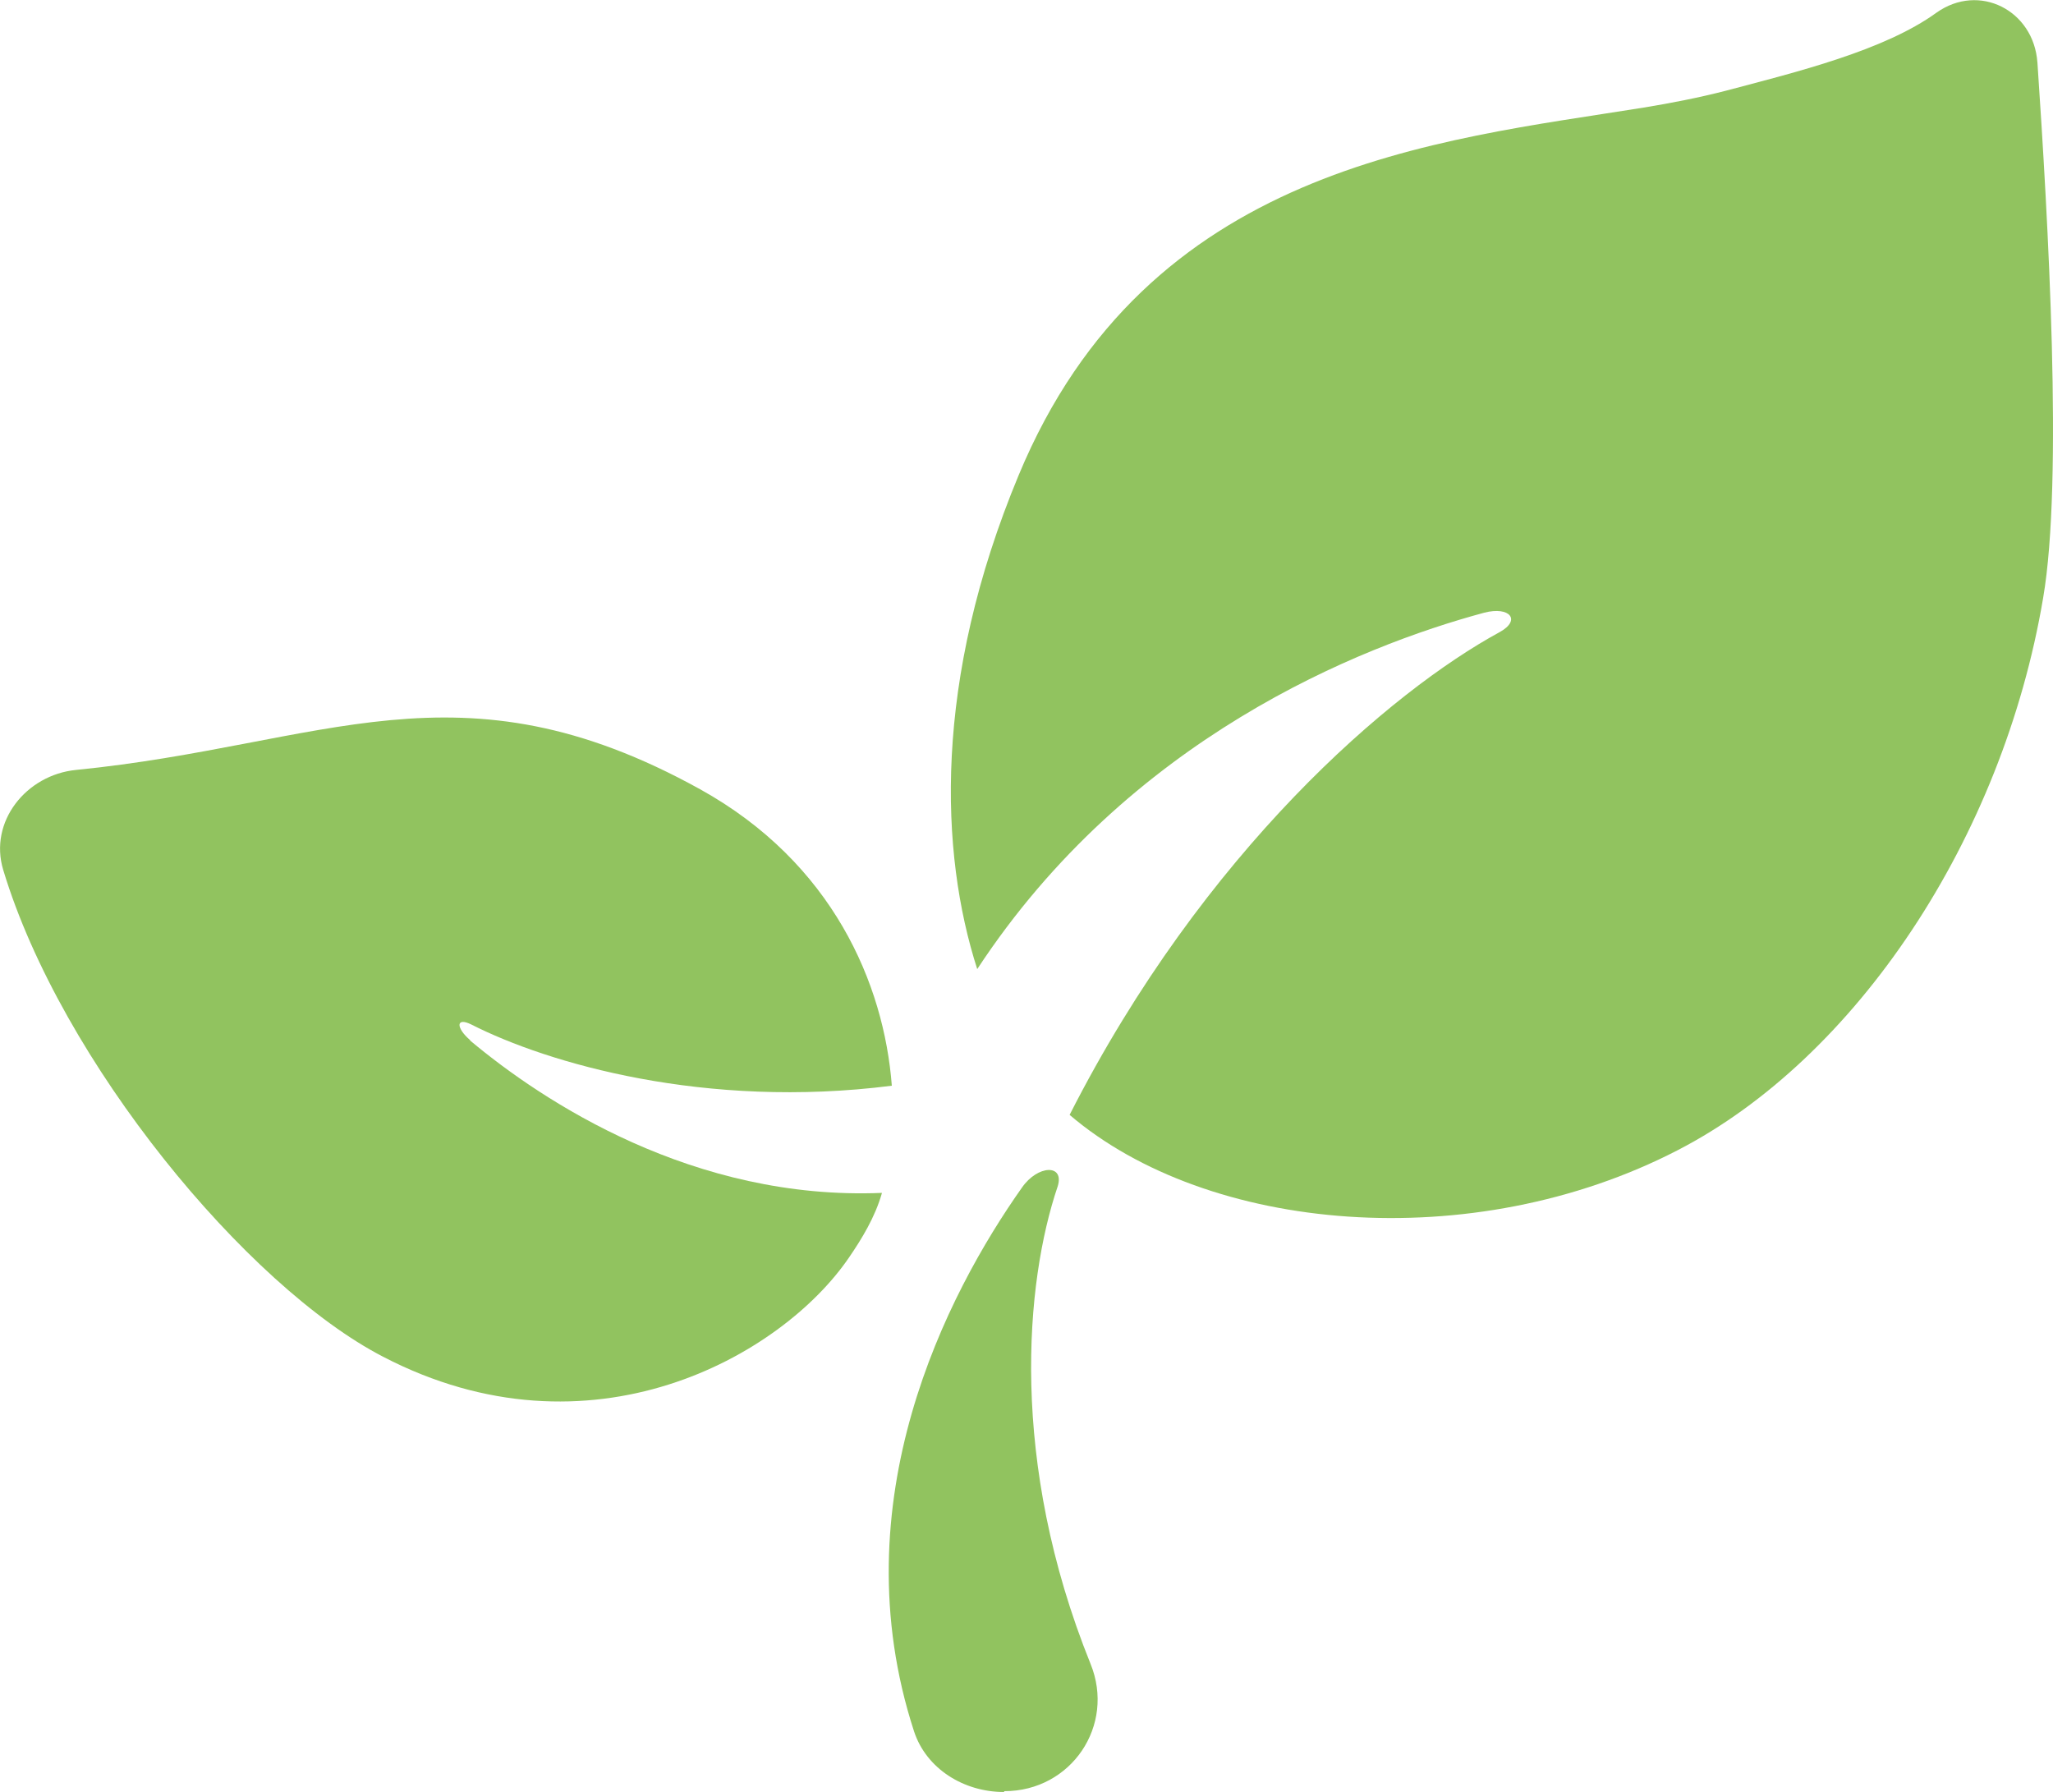 <?xml version="1.0" encoding="UTF-8"?><svg id="_レイヤー_2" xmlns="http://www.w3.org/2000/svg" viewBox="0 0 50 43.63"><g id="_レイヤー_1-2"><g id="_レイヤー_1-2"><path d="m24.46,43.62c1.63,0,2.71-1.6,2.1-3.1-1.99-4.93-1.59-9.3-.8-11.63.17-.55-.49-.52-.87.03-1.83,2.59-4.45,7.65-2.63,13.24.3.92,1.22,1.48,2.19,1.48.02,0,0-.01,0-.01Z" style="fill:#91c35f;"/><path d="m49.62,1.52c-.09-1.27-1.42-1.95-2.46-1.21-1.27.92-3.39,1.44-5.13,1.9-.66.17-1.33.3-2,.41-5.05.81-12.09,1.42-15.22,8.95-2.09,5.02-1.92,9.2-1.01,12.03,3.69-5.62,9.31-7.86,12.35-8.68.62-.16.9.18.38.47-2.65,1.44-7.21,5.33-10.48,11.76,3.36,2.87,9.8,3.45,14.81.86,4.34-2.24,7.91-7.58,8.9-13.45.49-2.86.12-9.21-.14-13.05Z" style="fill:#91c35f;"/><path d="m11.45,25.33c-.35-.3-.35-.57.03-.38,1.85.94,5.69,2.07,10.24,1.49-.19-2.48-1.44-5.43-4.67-7.22-5.89-3.26-9.15-1.07-15.2-.47-1.21.12-2.13,1.26-1.77,2.44,1.41,4.67,5.94,10.14,9.25,11.85,5.04,2.62,9.7,0,11.35-2.42.3-.44.63-.97.8-1.57-4.59.19-8.25-2.22-10.03-3.71h0Z" style="fill:#91c35f;"/></g></g></svg>